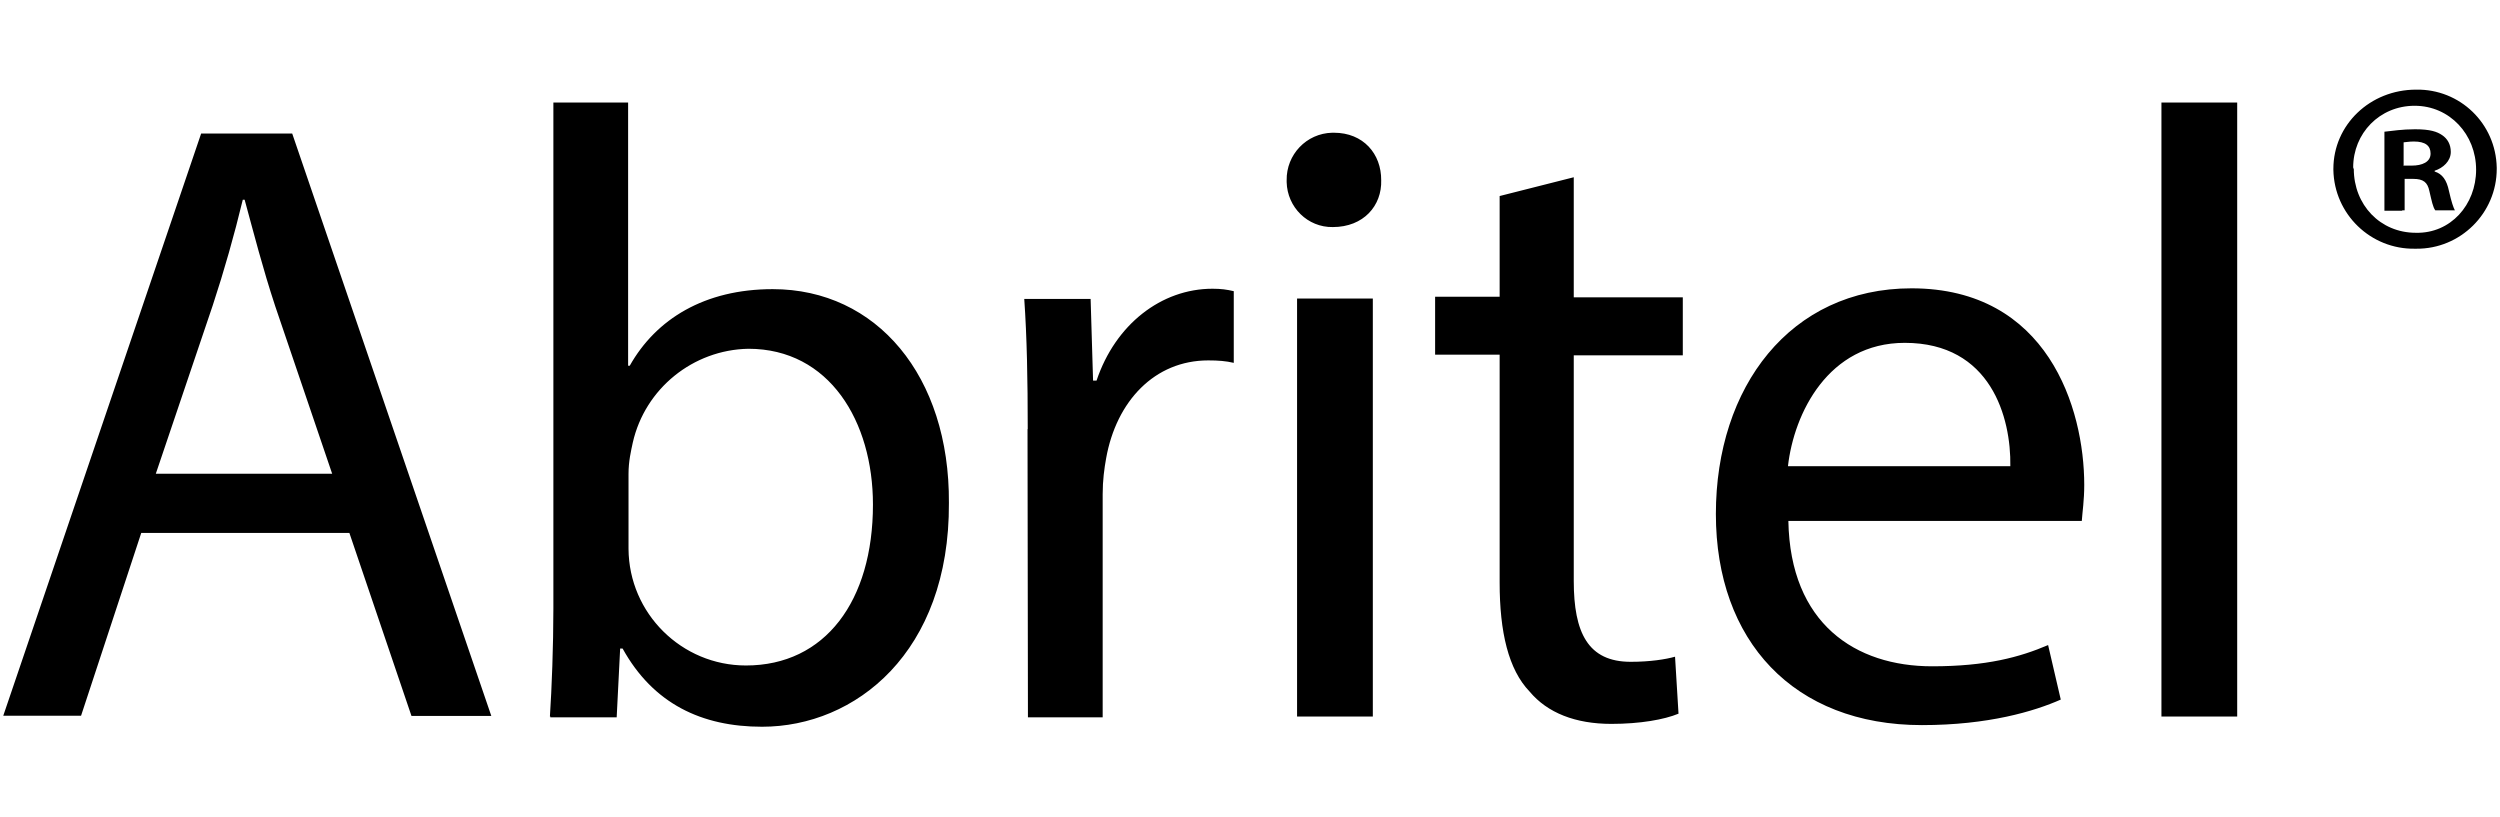 <?xml version="1.0" encoding="UTF-8"?>
<svg xmlns="http://www.w3.org/2000/svg" id="Calque_1" data-name="Calque 1" viewBox="0 0 122.43 40">
  <defs>
    <style>
      .cls-1 {
        stroke-width: 0px;
      }
    </style>
  </defs>
  <path class="cls-1" d="M6.92,26.09l-2.95,8.96H.16L9.85,6.54h4.46l9.75,28.52h-3.91l-3.04-8.96H6.92s0,0,0,0ZM16.27,23.21l-2.79-8.21c-.62-1.88-1.04-3.54-1.5-5.22h-.09c-.42,1.74-.91,3.47-1.47,5.17l-2.79,8.25h8.63ZM26.93,35.09c.09-1.37.17-3.45.17-5.29V5.02h3.66v12.89h.08c1.29-2.29,3.67-3.75,7-3.75,5.09,0,8.67,4.25,8.63,10.47.04,7.33-4.59,10.96-9.15,10.96-2.95,0-5.33-1.12-6.83-3.83h-.12l-.17,3.37h-3.25s0-.05,0-.05ZM30.78,26.88c.02,3.16,2.6,5.71,5.75,5.71,3.88,0,6.22-3.16,6.22-7.88,0-4.07-2.13-7.63-6.1-7.63-2.71.05-5.06,1.95-5.66,4.59-.09.42-.21.92-.21,1.54v3.67ZM50.33,21.01c0-2.42-.04-4.5-.17-6.37h3.25l.12,4h.17c.92-2.75,3.17-4.5,5.68-4.5.42,0,.7.04,1.04.12v3.51c-.38-.09-.75-.12-1.25-.12-2.63,0-4.5,2-5,4.79-.09.5-.17,1.08-.17,1.76v10.93h-3.66s-.02-14.11-.02-14.11ZM67.64,8.82c.04,1.25-.86,2.3-2.37,2.3-1.23.02-2.23-.97-2.26-2.2v-.09c-.02-1.26.97-2.3,2.23-2.33h.09c1.43,0,2.32,1.03,2.31,2.33h0ZM63.52,35.09V14.62h3.71v20.47h-3.71ZM77.07,8.7v5.86h5.34v2.84h-5.34v11.05c0,2.54.7,3.96,2.79,3.96.95,0,1.71-.12,2.17-.25l.17,2.79c-.7.29-1.88.5-3.29.5-1.76,0-3.13-.54-4-1.58-1.04-1.08-1.47-2.92-1.47-5.34v-11.16h-3.16v-2.84h3.16v-4.93l3.63-.92v.02ZM87.58,25.51c.09,5.04,3.29,7.12,7.04,7.12,2.67,0,4.3-.45,5.68-1.04l.62,2.67c-1.29.57-3.54,1.25-6.8,1.25-6.29,0-10.09-4.13-10.09-10.34s3.63-11.05,9.58-11.05c6.67,0,8.46,5.87,8.46,9.63,0,.75-.09,1.32-.12,1.76h-14.39ZM98.45,22.83c.04-2.38-.95-6.04-5.17-6.04-3.75,0-5.43,3.46-5.72,6.04h10.89ZM105.85,5.02h3.71v30.07h-3.71V5.02ZM122.27,8.27c0,2.17-1.78,3.93-3.94,3.91h-.06c-2.17.04-3.96-1.69-4-3.86v-.05c0-2.16,1.8-3.88,4.05-3.88,2.15-.04,3.91,1.66,3.95,3.82v.05ZM115.27,8.27c0,1.76,1.29,3.13,3.04,3.13,1.7.04,2.95-1.37,2.95-3.09s-1.29-3.13-3.01-3.13-3.01,1.35-3.01,3.02c.02.03.02.06.02.08ZM117.64,10.32h-.87v-3.87c.38-.04.87-.12,1.5-.12.75,0,1.08.12,1.33.29.25.17.42.44.42.82,0,.45-.38.79-.79.92v.04c.38.12.59.42.7.95.13.57.21.79.29.95h-.96c-.12-.17-.17-.44-.29-.95-.09-.42-.29-.59-.79-.59h-.42v1.54h-.12s0,0,0,0ZM117.69,8.11h.42c.5,0,.92-.17.92-.59,0-.38-.25-.59-.82-.59-.25,0-.42.04-.5.04v1.12h0Z"></path>
</svg>
